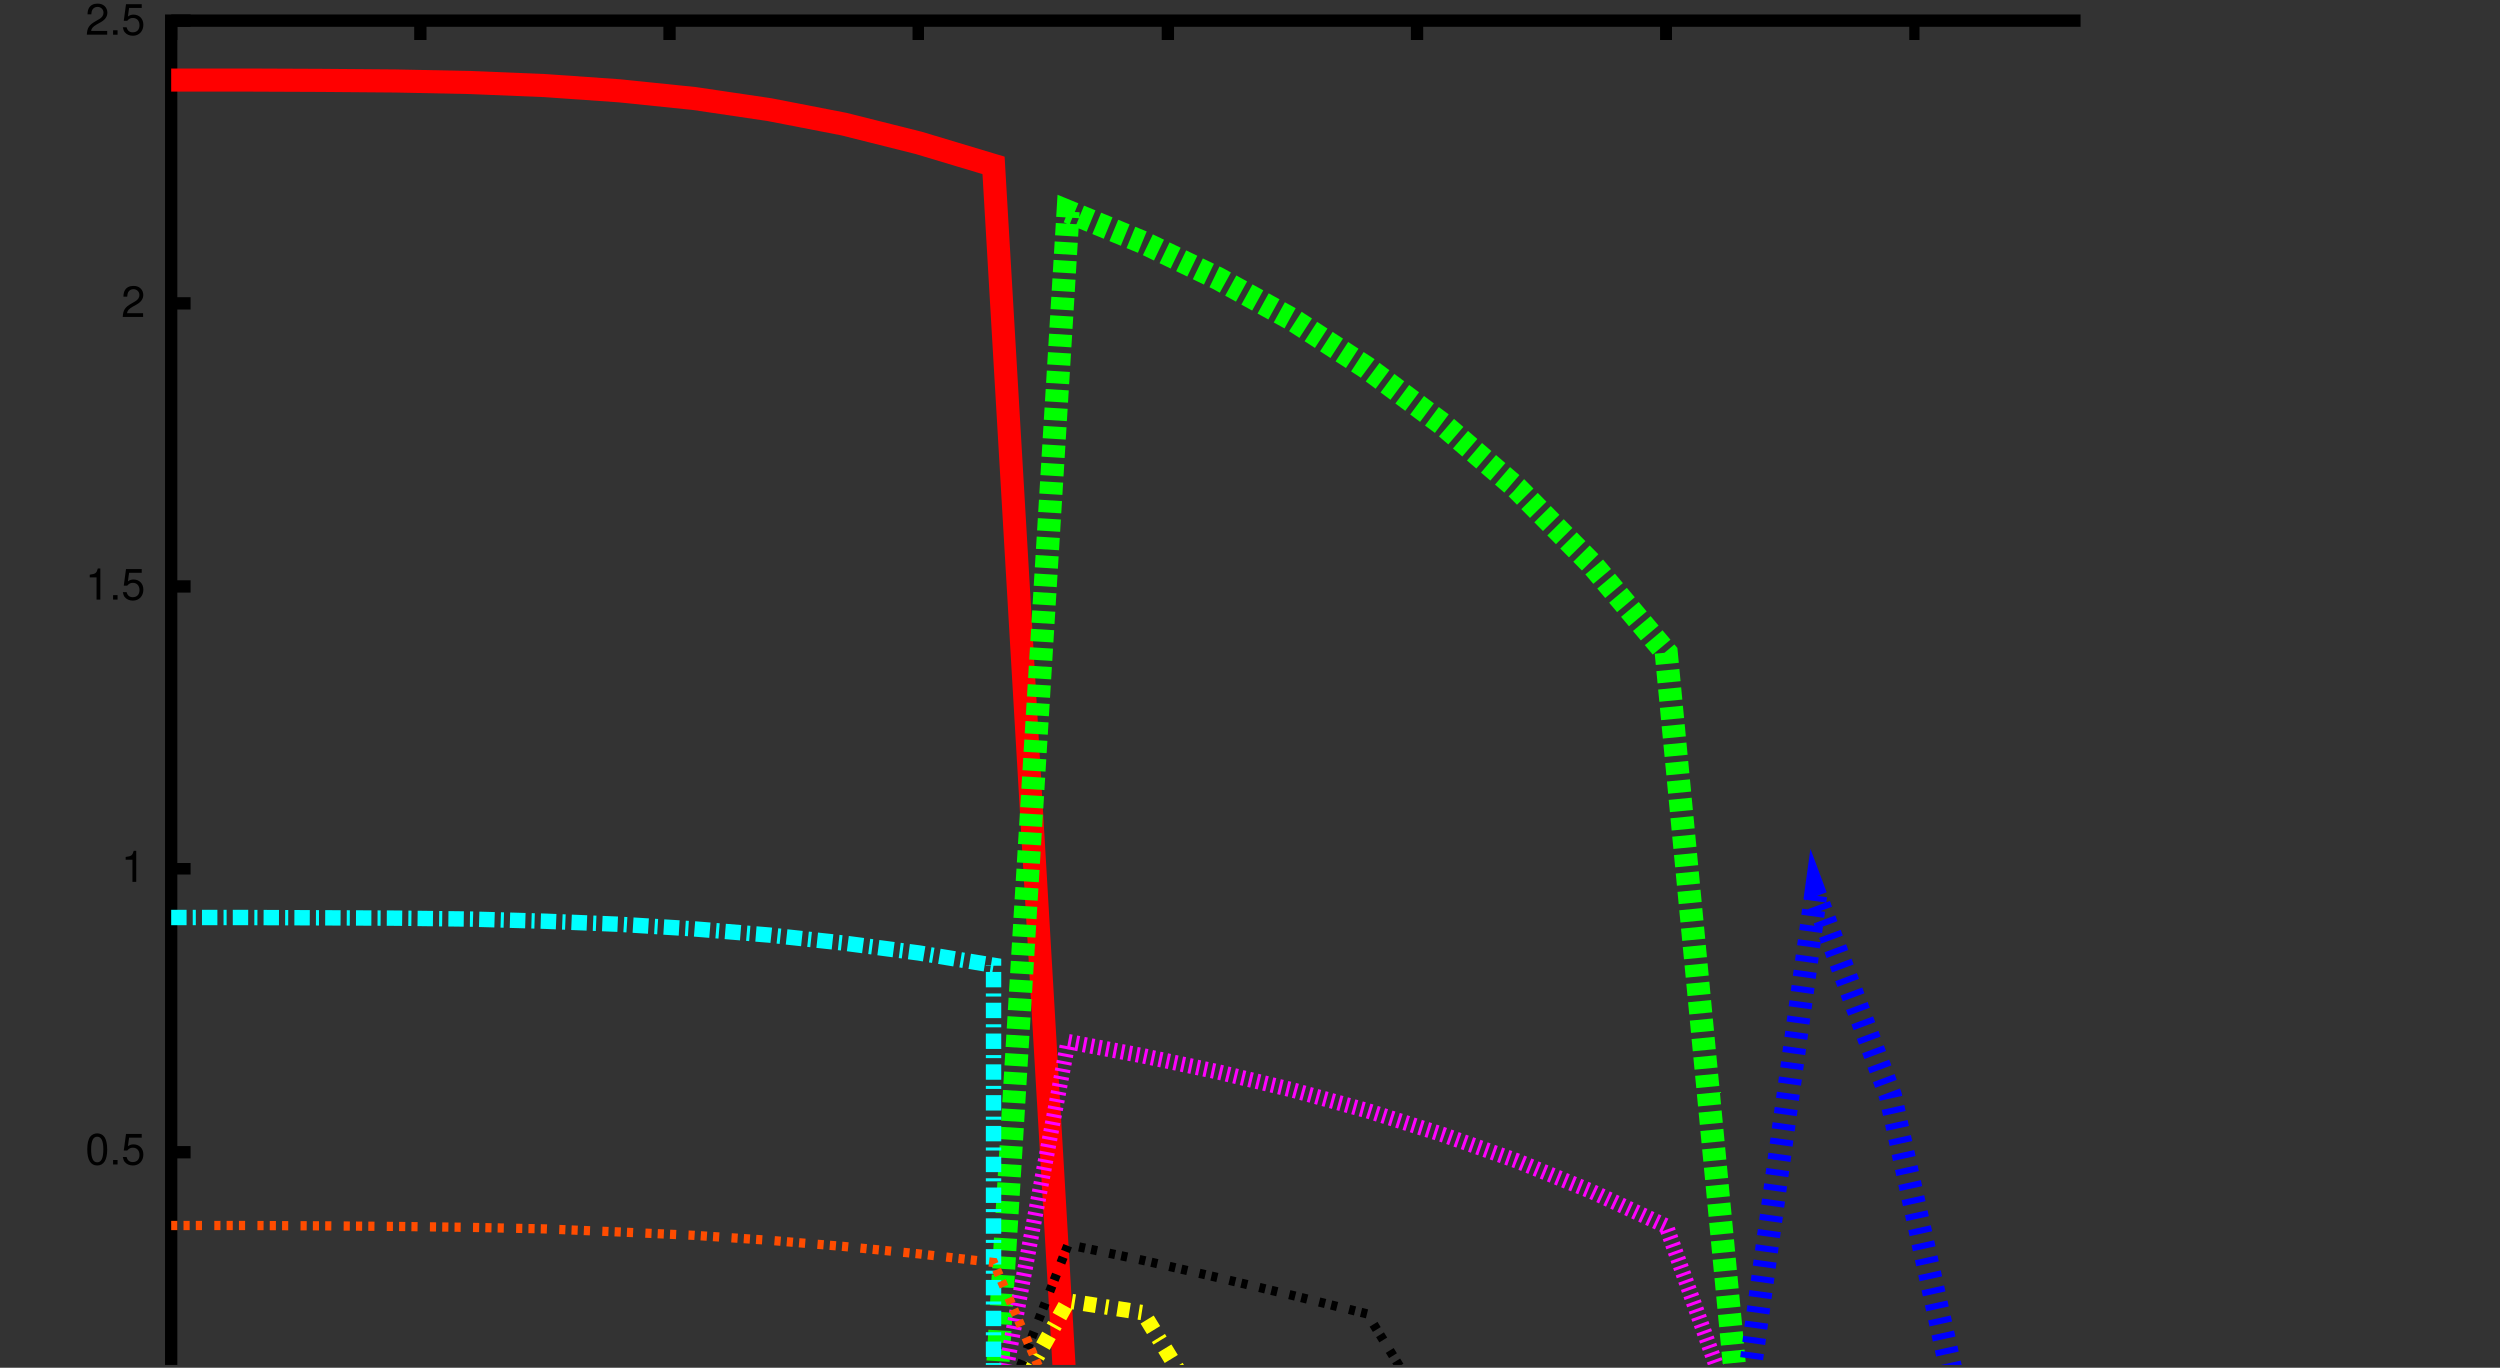 <?xml version="1.0" encoding="UTF-8"?>
<svg xmlns="http://www.w3.org/2000/svg" xmlns:xlink="http://www.w3.org/1999/xlink" width="454.543" height="248.673" viewBox="0 0 454.543 248.673">
<rect x="0" y="0" width="454.543" height="248.673" fill="#333333" stroke="none"/>
<defs>
<g>
<g id="glyph-0-0">
<path d="M 2.156 -5.656 C 1.641 -5.656 1.172 -5.422 0.875 -5.047 C 0.516 -4.547 0.344 -3.781 0.344 -2.734 C 0.344 -0.828 0.969 0.188 2.156 0.188 C 3.328 0.188 3.969 -0.828 3.969 -2.688 C 3.969 -3.781 3.797 -4.531 3.422 -5.047 C 3.141 -5.438 2.672 -5.656 2.156 -5.656 Z M 2.156 -5.047 C 2.891 -5.047 3.266 -4.297 3.266 -2.75 C 3.266 -1.141 2.906 -0.391 2.141 -0.391 C 1.406 -0.391 1.047 -1.172 1.047 -2.734 C 1.047 -4.297 1.406 -5.047 2.156 -5.047 Z M 2.156 -5.047 "/>
</g>
<g id="glyph-0-1">
<path d="M 1.5 -0.812 L 0.688 -0.812 L 0.688 0 L 1.5 0 Z M 1.5 -0.812 "/>
</g>
<g id="glyph-0-2">
<path d="M 3.719 -5.547 L 0.859 -5.547 L 0.453 -2.531 L 1.078 -2.531 C 1.406 -2.906 1.672 -3.047 2.109 -3.047 C 2.844 -3.047 3.312 -2.531 3.312 -1.719 C 3.312 -0.922 2.844 -0.438 2.094 -0.438 C 1.5 -0.438 1.125 -0.734 0.969 -1.359 L 0.281 -1.359 C 0.375 -0.906 0.453 -0.688 0.609 -0.484 C 0.922 -0.062 1.484 0.188 2.109 0.188 C 3.234 0.188 4.016 -0.641 4.016 -1.812 C 4.016 -2.906 3.281 -3.656 2.219 -3.656 C 1.828 -3.656 1.516 -3.547 1.203 -3.312 L 1.422 -4.875 L 3.719 -4.875 Z M 3.719 -5.547 "/>
</g>
<g id="glyph-0-3">
<path d="M 2.031 -4.031 L 2.031 0 L 2.719 0 L 2.719 -5.656 L 2.266 -5.656 C 2.016 -4.797 1.859 -4.672 0.797 -4.531 L 0.797 -4.031 Z M 2.031 -4.031 "/>
</g>
<g id="glyph-0-4">
<path d="M 3.969 -0.688 L 1.047 -0.688 C 1.109 -1.156 1.359 -1.453 2.047 -1.859 L 2.828 -2.297 C 3.594 -2.734 4 -3.312 4 -4.016 C 4 -4.484 3.812 -4.922 3.484 -5.219 C 3.156 -5.516 2.75 -5.656 2.219 -5.656 C 1.516 -5.656 1 -5.406 0.688 -4.922 C 0.5 -4.625 0.406 -4.281 0.391 -3.703 L 1.078 -3.703 C 1.109 -4.094 1.156 -4.312 1.25 -4.5 C 1.422 -4.844 1.781 -5.062 2.203 -5.062 C 2.828 -5.062 3.297 -4.609 3.297 -4 C 3.297 -3.531 3.031 -3.141 2.547 -2.859 L 1.828 -2.438 C 0.672 -1.781 0.328 -1.25 0.266 -0.016 L 3.969 -0.016 Z M 3.969 -0.688 "/>
</g>
</g>
<clipPath id="clip-0">
<path clip-rule="nonzero" d="M 29 208 L 378.285 208 L 378.285 211 L 29 211 Z M 29 208 "/>
</clipPath>
<clipPath id="clip-1">
<path clip-rule="nonzero" d="M 15.445 206 L 27 206 L 27 212 L 15.445 212 Z M 15.445 206 "/>
</clipPath>
<clipPath id="clip-2">
<path clip-rule="nonzero" d="M 29 156 L 378.285 156 L 378.285 159 L 29 159 Z M 29 156 "/>
</clipPath>
<clipPath id="clip-3">
<path clip-rule="nonzero" d="M 29 105 L 378.285 105 L 378.285 108 L 29 108 Z M 29 105 "/>
</clipPath>
<clipPath id="clip-4">
<path clip-rule="nonzero" d="M 29 53 L 378.285 53 L 378.285 57 L 29 57 Z M 29 53 "/>
</clipPath>
<clipPath id="clip-5">
<path clip-rule="nonzero" d="M 29 2 L 378.285 2 L 378.285 5 L 29 5 Z M 29 2 "/>
</clipPath>
<clipPath id="clip-6">
<path clip-rule="nonzero" d="M 15.445 0.5 L 27 0.5 L 27 7 L 15.445 7 Z M 15.445 0.5 "/>
</clipPath>
<clipPath id="clip-7">
<path clip-rule="nonzero" d="M 29 2 L 33 2 L 33 248.172 L 29 248.172 Z M 29 2 "/>
</clipPath>
<clipPath id="clip-8">
<path clip-rule="nonzero" d="M 75 2 L 78 2 L 78 248.172 L 75 248.172 Z M 75 2 "/>
</clipPath>
<clipPath id="clip-9">
<path clip-rule="nonzero" d="M 120 2 L 123 2 L 123 248.172 L 120 248.172 Z M 120 2 "/>
</clipPath>
<clipPath id="clip-10">
<path clip-rule="nonzero" d="M 165 2 L 168 2 L 168 248.172 L 165 248.172 Z M 165 2 "/>
</clipPath>
<clipPath id="clip-11">
<path clip-rule="nonzero" d="M 210 2 L 214 2 L 214 248.172 L 210 248.172 Z M 210 2 "/>
</clipPath>
<clipPath id="clip-12">
<path clip-rule="nonzero" d="M 256 2 L 259 2 L 259 248.172 L 256 248.172 Z M 256 2 "/>
</clipPath>
<clipPath id="clip-13">
<path clip-rule="nonzero" d="M 301 2 L 304 2 L 304 248.172 L 301 248.172 Z M 301 2 "/>
</clipPath>
<clipPath id="clip-14">
<path clip-rule="nonzero" d="M 346 2 L 349 2 L 349 248.172 L 346 248.172 Z M 346 2 "/>
</clipPath>
<clipPath id="clip-15">
<path clip-rule="nonzero" d="M 29 2 L 378.285 2 L 378.285 248.172 L 29 248.172 Z M 29 2 "/>
</clipPath>
<clipPath id="clip-16">
<path clip-rule="nonzero" d="M 15.445 0.5 L 254 0.5 L 254 248.172 L 15.445 248.172 Z M 15.445 0.5 "/>
</clipPath>
<clipPath id="clip-17">
<path clip-rule="nonzero" d="M 121 0.5 L 376 0.5 L 376 248.172 L 121 248.172 Z M 121 0.5 "/>
</clipPath>
<clipPath id="clip-18">
<path clip-rule="nonzero" d="M 256 103 L 378.285 103 L 378.285 248.172 L 256 248.172 Z M 256 103 "/>
</clipPath>
<clipPath id="clip-19">
<path clip-rule="nonzero" d="M 140 149 L 356 149 L 356 248.172 L 140 248.172 Z M 140 149 "/>
</clipPath>
<clipPath id="clip-20">
<path clip-rule="nonzero" d="M 15.445 127 L 220 127 L 220 248.172 L 15.445 248.172 Z M 15.445 127 "/>
</clipPath>
<clipPath id="clip-21">
<path clip-rule="nonzero" d="M 140 196 L 261 196 L 261 248.172 L 140 248.172 Z M 140 196 "/>
</clipPath>
<clipPath id="clip-22">
<path clip-rule="nonzero" d="M 156 202 L 286 202 L 286 248.172 L 156 248.172 Z M 156 202 "/>
</clipPath>
<clipPath id="clip-23">
<path clip-rule="nonzero" d="M 15.445 198 L 218 198 L 218 248.172 L 15.445 248.172 Z M 15.445 198 "/>
</clipPath>
</defs>
<g clip-path="url(#clip-0)">
<path fill="none" stroke-width="40" stroke-linecap="butt" stroke-linejoin="miter" stroke="rgb(0%, 0%, 0%)" stroke-opacity="1" stroke-miterlimit="10" d="M 3731.996 279.99 L 3731.996 343.012 M 3731.996 6751.978 L 3731.996 6689.026 " transform="matrix(0, 0.056, 0.056, 0, 15.444, 0.5)"/>
</g>
<g clip-path="url(#clip-1)">
<g fill="rgb(0%, 0%, 0%)" fill-opacity="1">
<use xlink:href="#glyph-0-0" x="15.522" y="211.72"/>
<use xlink:href="#glyph-0-1" x="19.874" y="211.72"/>
<use xlink:href="#glyph-0-2" x="22.05" y="211.72"/>
</g>
</g>
<g clip-path="url(#clip-2)">
<path fill="none" stroke-width="40" stroke-linecap="butt" stroke-linejoin="miter" stroke="rgb(0%, 0%, 0%)" stroke-opacity="1" stroke-miterlimit="10" d="M 2813.006 279.99 L 2813.006 343.012 M 2813.006 6751.978 L 2813.006 6689.026 " transform="matrix(0, 0.056, 0.056, 0, 15.444, 0.5)"/>
</g>
<g fill="rgb(0%, 0%, 0%)" fill-opacity="1">
<use xlink:href="#glyph-0-3" x="22.05" y="160.341"/>
</g>
<g clip-path="url(#clip-3)">
<path fill="none" stroke-width="40" stroke-linecap="butt" stroke-linejoin="miter" stroke="rgb(0%, 0%, 0%)" stroke-opacity="1" stroke-miterlimit="10" d="M 1894.994 279.99 L 1894.994 343.012 M 1894.994 6751.978 L 1894.994 6689.026 " transform="matrix(0, 0.056, 0.056, 0, 15.444, 0.5)"/>
</g>
<g fill="rgb(0%, 0%, 0%)" fill-opacity="1">
<use xlink:href="#glyph-0-3" x="15.522" y="109.017"/>
<use xlink:href="#glyph-0-1" x="19.874" y="109.017"/>
<use xlink:href="#glyph-0-2" x="22.05" y="109.017"/>
</g>
<g clip-path="url(#clip-4)">
<path fill="none" stroke-width="40" stroke-linecap="butt" stroke-linejoin="miter" stroke="rgb(0%, 0%, 0%)" stroke-opacity="1" stroke-miterlimit="10" d="M 976.004 279.99 L 976.004 343.012 M 976.004 6751.978 L 976.004 6689.026 " transform="matrix(0, 0.056, 0.056, 0, 15.444, 0.5)"/>
</g>
<g fill="rgb(0%, 0%, 0%)" fill-opacity="1">
<use xlink:href="#glyph-0-4" x="22.05" y="57.638"/>
</g>
<g clip-path="url(#clip-5)">
<path fill="none" stroke-width="40" stroke-linecap="butt" stroke-linejoin="miter" stroke="rgb(0%, 0%, 0%)" stroke-opacity="1" stroke-miterlimit="10" d="M 57.991 279.99 L 57.991 343.012 M 57.991 6751.978 L 57.991 6689.026 " transform="matrix(0, 0.056, 0.056, 0, 15.444, 0.5)"/>
</g>
<g clip-path="url(#clip-6)">
<g fill="rgb(0%, 0%, 0%)" fill-opacity="1">
<use xlink:href="#glyph-0-4" x="15.522" y="6.314"/>
<use xlink:href="#glyph-0-1" x="19.874" y="6.314"/>
<use xlink:href="#glyph-0-2" x="22.05" y="6.314"/>
</g>
</g>
<g clip-path="url(#clip-7)">
<path fill="none" stroke-width="40" stroke-linecap="butt" stroke-linejoin="miter" stroke="rgb(0%, 0%, 0%)" stroke-opacity="1" stroke-miterlimit="10" d="M 4650.008 279.99 L 4586.986 279.99 M 57.991 279.99 L 121.014 279.99 " transform="matrix(0, 0.056, 0.056, 0, 15.444, 0.5)"/>
</g>
<g clip-path="url(#clip-8)">
<path fill="none" stroke-width="40" stroke-linecap="butt" stroke-linejoin="miter" stroke="rgb(0%, 0%, 0%)" stroke-opacity="1" stroke-miterlimit="10" d="M 4650.008 1089.006 L 4586.986 1089.006 M 57.991 1089.006 L 121.014 1089.006 " transform="matrix(0, 0.056, 0.056, 0, 15.444, 0.5)"/>
</g>
<g clip-path="url(#clip-9)">
<path fill="none" stroke-width="40" stroke-linecap="butt" stroke-linejoin="miter" stroke="rgb(0%, 0%, 0%)" stroke-opacity="1" stroke-miterlimit="10" d="M 4650.008 1898.022 L 4586.986 1898.022 M 57.991 1898.022 L 121.014 1898.022 " transform="matrix(0, 0.056, 0.056, 0, 15.444, 0.5)"/>
</g>
<g clip-path="url(#clip-10)">
<path fill="none" stroke-width="40" stroke-linecap="butt" stroke-linejoin="miter" stroke="rgb(0%, 0%, 0%)" stroke-opacity="1" stroke-miterlimit="10" d="M 4650.008 2706.968 L 4586.986 2706.968 M 57.991 2706.968 L 121.014 2706.968 " transform="matrix(0, 0.056, 0.056, 0, 15.444, 0.5)"/>
</g>
<g clip-path="url(#clip-11)">
<path fill="none" stroke-width="40" stroke-linecap="butt" stroke-linejoin="miter" stroke="rgb(0%, 0%, 0%)" stroke-opacity="1" stroke-miterlimit="10" d="M 4650.008 3515.984 L 4586.986 3515.984 M 57.991 3515.984 L 121.014 3515.984 " transform="matrix(0, 0.056, 0.056, 0, 15.444, 0.5)"/>
</g>
<g clip-path="url(#clip-12)">
<path fill="none" stroke-width="40" stroke-linecap="butt" stroke-linejoin="miter" stroke="rgb(0%, 0%, 0%)" stroke-opacity="1" stroke-miterlimit="10" d="M 4650.008 4325 L 4586.986 4325 M 57.991 4325 L 121.014 4325 " transform="matrix(0, 0.056, 0.056, 0, 15.444, 0.5)"/>
</g>
<g clip-path="url(#clip-13)">
<path fill="none" stroke-width="40" stroke-linecap="butt" stroke-linejoin="miter" stroke="rgb(0%, 0%, 0%)" stroke-opacity="1" stroke-miterlimit="10" d="M 4650.008 5134.016 L 4586.986 5134.016 M 57.991 5134.016 L 121.014 5134.016 " transform="matrix(0, 0.056, 0.056, 0, 15.444, 0.5)"/>
</g>
<g clip-path="url(#clip-14)">
<path fill="none" stroke-width="40" stroke-linecap="butt" stroke-linejoin="miter" stroke="rgb(0%, 0%, 0%)" stroke-opacity="1" stroke-miterlimit="10" d="M 4650.008 5943.032 L 4586.986 5943.032 M 57.991 5943.032 L 121.014 5943.032 " transform="matrix(0, 0.056, 0.056, 0, 15.444, 0.5)"/>
</g>
<g clip-path="url(#clip-15)">
<path fill="none" stroke-width="40" stroke-linecap="butt" stroke-linejoin="miter" stroke="rgb(0%, 0%, 0%)" stroke-opacity="1" stroke-miterlimit="10" d="M 4650.008 279.99 L 4650.008 6751.978 L 57.991 6751.978 L 57.991 279.99 L 4650.008 279.99 " transform="matrix(0, 0.056, 0.056, 0, 15.444, 0.5)"/>
</g>
<g clip-path="url(#clip-16)">
<path fill="none" stroke-width="75" stroke-linecap="butt" stroke-linejoin="miter" stroke="rgb(100%, 0%, 0%)" stroke-opacity="1" stroke-miterlimit="10" d="M 250.97 279.99 L 250.97 522.995 L 252.018 765.022 L 253.975 1008.027 L 259.005 1251.032 L 268.997 1493.968 L 285.975 1735.995 L 310.988 1979 L 346.971 2222.005 L 393.993 2464.032 L 454.989 2706.968 L 528.002 2949.973 L 4650.008 3192 " transform="matrix(0, 0.056, 0.056, 0, 15.444, 0.5)"/>
</g>
<g clip-path="url(#clip-17)">
<path fill="none" stroke-width="75" stroke-linecap="butt" stroke-linejoin="miter" stroke="rgb(0%, 100%, 0%)" stroke-opacity="1" stroke-dasharray="40 20" stroke-miterlimit="10" d="M 4650.008 2949.973 L 678.011 3192 L 777.994 3435.005 L 895.025 3678.011 L 1029.034 3921.016 L 1186.031 4162.973 L 1366.992 4405.978 L 1575.971 4648.984 L 1821.002 4891.011 L 2109.981 5134.016 L 4650.008 5377.021 " transform="matrix(0, 0.056, 0.056, 0, 15.444, 0.5)"/>
</g>
<g clip-path="url(#clip-18)">
<path fill="none" stroke-width="75" stroke-linecap="butt" stroke-linejoin="miter" stroke="rgb(0%, 0%, 100%)" stroke-opacity="1" stroke-dasharray="20 30" stroke-miterlimit="10" d="M 4650.008 5377.021 L 2899.015 5618.978 L 3549.009 5861.984 L 4650.008 6104.989 " transform="matrix(0, 0.056, 0.056, 0, 15.444, 0.5)"/>
</g>
<g clip-path="url(#clip-19)">
<path fill="none" stroke-width="50" stroke-linecap="butt" stroke-linejoin="miter" stroke="rgb(100%, 0%, 100%)" stroke-opacity="1" stroke-dasharray="10 15" stroke-miterlimit="10" d="M 4650.008 2949.973 L 3373.008 3192 L 3418.982 3435.005 L 3471.034 3678.011 L 3530.004 3921.016 L 3597.009 4162.973 L 3674.005 4405.978 L 3760.014 4648.984 L 3859.018 4891.011 L 3971.997 5134.016 L 4650.008 5377.021 " transform="matrix(0, 0.056, 0.056, 0, 15.444, 0.5)"/>
</g>
<g clip-path="url(#clip-20)">
<path fill="none" stroke-width="50" stroke-linecap="butt" stroke-linejoin="miter" stroke="rgb(0%, 100%, 100%)" stroke-opacity="1" stroke-dasharray="50 20 10 20" stroke-miterlimit="10" d="M 2970.002 279.99 L 2970.002 522.995 L 2970.98 765.022 L 2972.028 1008.027 L 2975.033 1251.032 L 2982.02 1493.968 L 2992.011 1735.995 L 3007.033 1979 L 3027.015 2222.005 L 3053.007 2464.032 L 3085.007 2706.968 L 3124.972 2949.973 L 4650.008 2949.973 " transform="matrix(0, 0.056, 0.056, 0, 15.444, 0.5)"/>
</g>
<g clip-path="url(#clip-21)">
<path fill="none" stroke-width="50" stroke-linecap="butt" stroke-linejoin="miter" stroke="rgb(100%, 100%, 0%)" stroke-opacity="1" stroke-dasharray="40 30 10 30" stroke-miterlimit="10" d="M 4650.008 2949.973 L 4215.002 3192 L 4253.011 3435.005 L 4650.008 3678.011 " transform="matrix(0, 0.056, 0.056, 0, 15.444, 0.5)"/>
</g>
<g clip-path="url(#clip-22)">
<path fill="none" stroke-width="30" stroke-linecap="butt" stroke-linejoin="miter" stroke="rgb(0%, 0%, 0%)" stroke-opacity="1" stroke-dasharray="20 20 20 40" stroke-miterlimit="10" d="M 4650.008 2949.973 L 4032.015 3192 L 4083.019 3435.005 L 4138.984 3678.011 L 4196.976 3921.016 L 4256.994 4162.973 L 4650.008 4405.978 " transform="matrix(0, 0.056, 0.056, 0, 15.444, 0.5)"/>
</g>
<g clip-path="url(#clip-23)">
<path fill="none" stroke-width="30" stroke-linecap="butt" stroke-linejoin="miter" stroke="rgb(100%, 30.005%, 0%)" stroke-opacity="1" stroke-dasharray="20 20 20 20 20 40" stroke-miterlimit="10" d="M 3969.971 279.99 L 3969.971 522.995 L 3971.019 765.022 L 3972.975 1008.027 L 3975.98 1251.032 L 3981.01 1493.968 L 3991.001 1735.995 L 4001.971 1979 L 4017.971 2222.005 L 4038.023 2464.032 L 4061.989 2706.968 L 4090.006 2949.973 L 4650.008 3192 " transform="matrix(0, 0.056, 0.056, 0, 15.444, 0.5)"/>
</g>
</svg>
